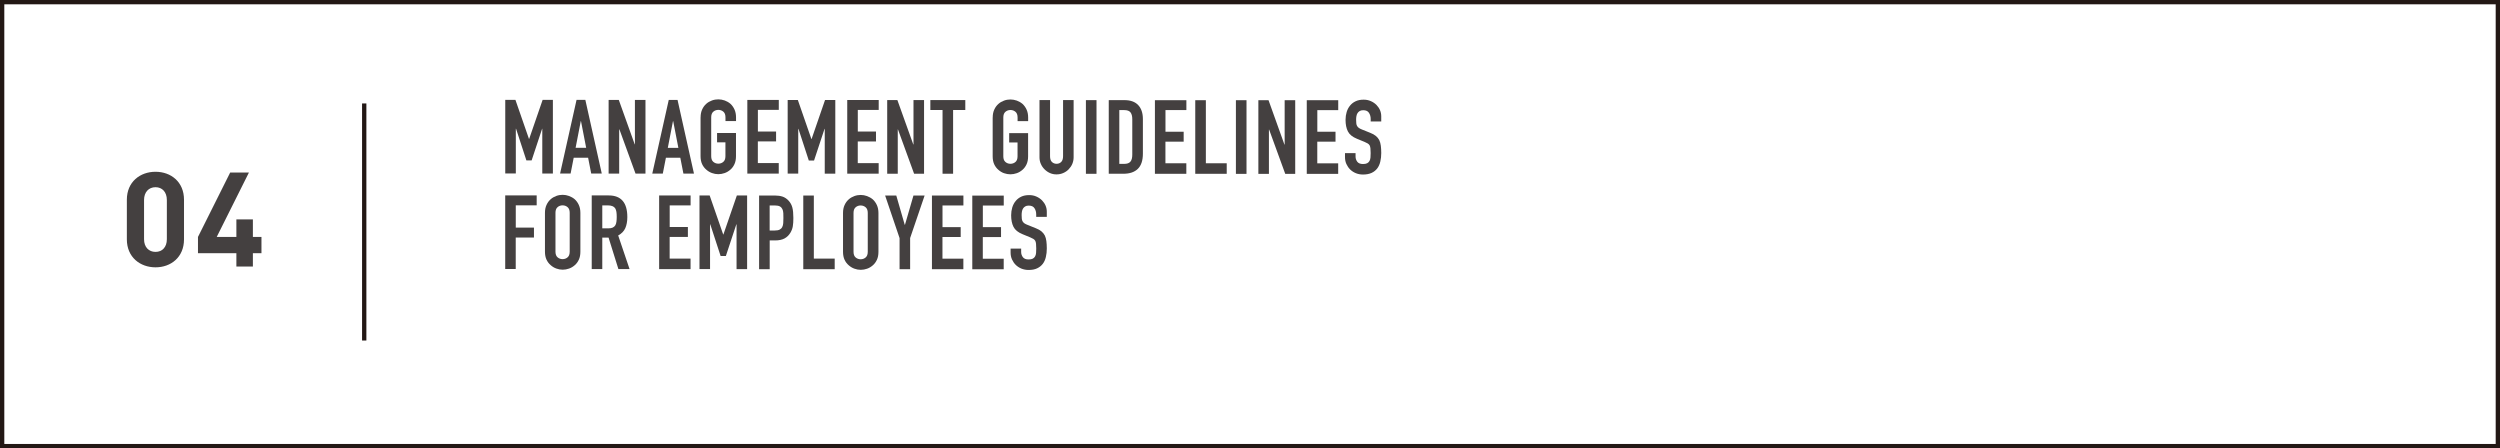 <?xml version="1.0" encoding="UTF-8"?>
<svg id="_レイヤー_2" data-name="レイヤー 2" xmlns="http://www.w3.org/2000/svg" viewBox="0 0 580 104">
  <rect x="0" y="0" width="580" height="104" fill="#808080" stroke="none"/>
  <defs>
    <style>
      .cls-1 {
        fill: #fff;
      }

      .cls-2 {
        fill: #231815;
      }

      .cls-3 {
        fill: #444040;
      }

      .cls-4 {
        fill: none;
        stroke: #231815;
        stroke-miterlimit: 10;
      }
    </style>
  </defs>
  <g id="_レイヤー_1-2" data-name="レイヤー 1">
    <g>
      <rect class="cls-1" x=".5" y=".5" width="579" height="103"/>
      <path class="cls-2" d="m579,1v102H1V1h578m1-1H0v104h580V0h0Z"/>
    </g>
    <g>
      <path class="cls-3" d="m36.08,62.02c-3.55,0-6.65-2.33-6.65-6.49v-9.19c0-4.17,3.09-6.49,6.65-6.49s6.61,2.33,6.61,6.49v9.19c0,4.17-3.06,6.49-6.61,6.49Zm2.63-15.62c0-1.84-1.07-2.97-2.63-2.97s-2.66,1.13-2.66,2.97v9.1c0,1.84,1.1,2.94,2.66,2.94s2.63-1.1,2.63-2.94v-9.1Z"/>
      <path class="cls-3" d="m58.67,58.74v3.09h-3.83v-3.09h-8.91v-3.77l7.47-14.94h4.35l-7.47,14.94h4.56v-4.07h3.83v4.07h1.99v3.77h-1.99Z"/>
    </g>
    <g>
      <path class="cls-3" d="m117.22,40.26v-17.09h2.36l3.14,9.05h.05l3.12-9.05h2.38v17.09h-2.46v-10.39s-.04,0-.04,0l-2.43,7.34h-1.22s-2.4-7.35-2.4-7.35h-.05v10.39h-2.45Z"/>
      <path class="cls-3" d="m129.94,40.26l3.82-17.09h2.04s3.81,17.09,3.81,17.09h-2.45s-.72-3.67-.72-3.67h-3.34s-.72,3.67-.72,3.67h-2.45Zm6.05-5.97l-1.2-6.19h-.05l-1.2,6.19h2.45Z"/>
      <path class="cls-3" d="m141.2,40.27v-17.09s2.36,0,2.36,0l3.69,10.3h.05v-10.3s2.45,0,2.45,0v17.09h-2.31l-3.74-10.27h-.05v10.27s-2.45,0-2.45,0Z"/>
      <path class="cls-3" d="m151.33,40.27l3.82-17.09h2.04s3.81,17.09,3.81,17.09h-2.45s-.72-3.67-.72-3.67h-3.34s-.72,3.67-.72,3.67h-2.45Zm6.05-5.97l-1.2-6.19h-.05l-1.2,6.19h2.45Z"/>
      <path class="cls-3" d="m162.54,27.22c0-.69.12-1.3.36-1.82.24-.53.56-.97.96-1.32.38-.34.82-.59,1.31-.77.49-.18.98-.26,1.48-.26.5,0,.99.09,1.48.26.49.18.93.43,1.33.77.38.35.7.79.94,1.32.24.53.36,1.14.36,1.82v.86s-2.45,0-2.45,0v-.86c0-.59-.16-1.03-.49-1.31-.33-.28-.72-.42-1.16-.42-.45,0-.84.14-1.17.42-.33.28-.49.72-.49,1.31v9.02c0,.59.16,1.03.49,1.31.33.28.72.42,1.16.42s.84-.14,1.16-.42c.33-.28.49-.72.49-1.31v-3.22s-1.94,0-1.94,0v-2.16s4.39,0,4.39,0v5.38c0,.72-.12,1.34-.36,1.85-.24.51-.55.94-.94,1.27-.4.35-.84.62-1.33.79s-.98.26-1.48.26-.99-.09-1.48-.27c-.49-.18-.92-.44-1.31-.79-.4-.34-.72-.76-.96-1.27-.24-.51-.36-1.13-.36-1.85v-9.02Z"/>
      <path class="cls-3" d="m173.38,40.28v-17.09s7.3,0,7.3,0v2.3s-4.85,0-4.85,0v5.02s4.22,0,4.22,0v2.3s-4.23,0-4.23,0v5.02s4.85,0,4.85,0v2.45s-7.3,0-7.3,0Z"/>
      <path class="cls-3" d="m182.74,40.29v-17.09s2.36,0,2.36,0l3.14,9.05h.05l3.12-9.05h2.38s0,17.09,0,17.09h-2.45s0-10.39,0-10.39h-.05l-2.43,7.34h-1.22l-2.4-7.35h-.05v10.39s-2.45,0-2.45,0Z"/>
      <path class="cls-3" d="m196.56,40.29v-17.09s7.3,0,7.3,0v2.3s-4.85,0-4.85,0v5.02s4.22,0,4.22,0v2.3s-4.23,0-4.23,0v5.02s4.85,0,4.85,0v2.45s-7.3,0-7.3,0Z"/>
      <path class="cls-3" d="m205.83,40.3v-17.09s2.36,0,2.36,0l3.69,10.3h.05v-10.3s2.45,0,2.45,0v17.09s-2.31,0-2.31,0l-3.74-10.27h-.05v10.27s-2.45,0-2.45,0Z"/>
      <path class="cls-3" d="m218.67,40.3v-14.78s-2.83,0-2.83,0v-2.3s8.11,0,8.11,0v2.3s-2.83,0-2.83,0v14.78s-2.46,0-2.46,0Z"/>
      <path class="cls-3" d="m230.31,27.25c0-.69.12-1.3.36-1.82.24-.53.56-.97.96-1.32.38-.34.82-.59,1.31-.77.49-.18.98-.26,1.48-.26s.99.09,1.48.26c.49.18.93.43,1.33.77.38.35.7.79.94,1.32.24.53.36,1.14.36,1.82v.86s-2.45,0-2.45,0v-.86c0-.59-.16-1.03-.49-1.31-.33-.28-.72-.42-1.16-.42-.45,0-.84.14-1.17.42-.33.28-.49.72-.49,1.31v9.02c0,.59.16,1.03.49,1.31.33.28.72.42,1.16.42s.84-.14,1.16-.42c.33-.28.49-.71.49-1.31v-3.22s-1.94,0-1.94,0v-2.16s4.39,0,4.39,0v5.38c0,.72-.12,1.34-.36,1.85-.24.51-.55.94-.94,1.27-.4.35-.84.62-1.33.79s-.98.26-1.48.26-.99-.09-1.48-.26-.92-.44-1.31-.79c-.4-.34-.72-.76-.96-1.27-.24-.51-.36-1.13-.36-1.85v-9.02Z"/>
      <path class="cls-3" d="m249.08,23.23v13.25c0,.56-.11,1.08-.31,1.55-.2.47-.49.89-.85,1.26s-.79.66-1.27.86c-.48.21-.99.31-1.54.31s-1.05-.1-1.52-.31-.89-.5-1.26-.87c-.37-.37-.66-.79-.86-1.26-.21-.47-.31-.99-.31-1.55v-13.25s2.45,0,2.45,0v13.01c0,.61.14,1.06.43,1.34s.65.43,1.08.43.79-.14,1.08-.43.43-.74.43-1.34v-13.01s2.45,0,2.45,0Z"/>
      <path class="cls-3" d="m251.93,40.32v-17.09s2.46,0,2.46,0v17.09s-2.46,0-2.46,0Z"/>
      <path class="cls-3" d="m257.23,40.32v-17.09s3.63,0,3.63,0c1.41,0,2.47.38,3.2,1.15.73.77,1.09,1.86,1.09,3.26v7.99c0,1.6-.39,2.78-1.17,3.54s-1.89,1.14-3.35,1.14h-3.41Zm2.45-14.78v12.48s1.12,0,1.12,0c.69,0,1.18-.17,1.46-.52.29-.34.43-.88.43-1.62v-8.23c0-.67-.13-1.19-.4-1.56s-.77-.55-1.49-.55h-1.13Z"/>
      <path class="cls-3" d="m267.94,40.33v-17.09s7.3,0,7.3,0v2.3s-4.85,0-4.85,0v5.02s4.22,0,4.22,0v2.3s-4.23,0-4.23,0v5.02s4.85,0,4.85,0v2.45s-7.3,0-7.3,0Z"/>
      <path class="cls-3" d="m277.3,40.33v-17.09s2.46,0,2.46,0v14.64s4.84,0,4.84,0v2.45s-7.3,0-7.3,0Z"/>
      <path class="cls-3" d="m286.73,40.34v-17.09s2.46,0,2.46,0v17.09s-2.46,0-2.46,0Z"/>
      <path class="cls-3" d="m291.94,40.34v-17.09s2.36,0,2.36,0l3.69,10.3h.05v-10.3s2.45,0,2.45,0v17.09s-2.31,0-2.31,0l-3.74-10.27h-.05v10.27s-2.45,0-2.45,0Z"/>
      <path class="cls-3" d="m303.17,40.34v-17.09s7.3,0,7.3,0v2.3s-4.85,0-4.85,0v5.02s4.22,0,4.22,0v2.3s-4.23,0-4.23,0v5.02s4.85,0,4.85,0v2.45s-7.3,0-7.3,0Z"/>
      <path class="cls-3" d="m320.45,28.18h-2.45s0-.55,0-.55c0-.56-.13-1.04-.4-1.45-.26-.41-.71-.61-1.33-.61-.34,0-.61.06-.82.19-.21.13-.38.29-.5.48-.13.21-.22.44-.26.71-.05.26-.07.54-.07.83,0,.34.01.62.04.84.02.22.08.42.18.6.1.18.24.33.42.46.18.13.44.26.75.38l1.87.75c.54.21.98.45,1.32.73s.6.6.79.97c.18.38.3.82.36,1.31.06.49.1,1.04.1,1.67,0,.72-.07,1.39-.22,2-.14.62-.38,1.14-.7,1.57-.34.45-.78.8-1.32,1.05s-1.21.38-1.99.38c-.59,0-1.14-.1-1.66-.31-.51-.21-.95-.5-1.32-.86s-.66-.8-.88-1.28-.32-1.02-.32-1.6v-.91h2.45v.77c0,.45.13.85.39,1.21.26.36.71.54,1.33.54.42,0,.74-.06.97-.18.23-.12.41-.29.54-.52.13-.22.2-.49.23-.8.03-.31.04-.66.04-1.04,0-.45-.02-.82-.05-1.1s-.09-.52-.19-.7c-.11-.18-.26-.32-.44-.43-.18-.11-.43-.23-.73-.36l-1.75-.72c-1.05-.43-1.76-1-2.12-1.72-.36-.71-.54-1.6-.54-2.68,0-.64.09-1.25.26-1.82.18-.58.44-1.07.79-1.49.34-.42.76-.75,1.29-1,.52-.25,1.14-.37,1.86-.37.61,0,1.16.11,1.67.34.5.22.94.52,1.31.89.74.77,1.1,1.65,1.1,2.64v1.2Z"/>
      <path class="cls-3" d="m117.21,62.42v-17.09s7.3,0,7.3,0v2.3s-4.85,0-4.85,0v5.18s4.22,0,4.22,0v2.3s-4.23,0-4.23,0v7.3s-2.45,0-2.45,0Z"/>
      <path class="cls-3" d="m126.43,49.37c0-.69.12-1.3.36-1.82.24-.53.56-.97.96-1.32.38-.34.82-.59,1.31-.77s.98-.26,1.48-.26c.5,0,.99.09,1.48.27.49.18.93.43,1.33.77.38.35.7.79.94,1.32s.36,1.14.36,1.82v9.02c0,.72-.12,1.34-.36,1.85-.24.51-.55.94-.94,1.27-.4.35-.84.62-1.33.79s-.98.26-1.48.26c-.5,0-.99-.09-1.48-.27-.49-.18-.92-.44-1.31-.79-.4-.34-.72-.76-.96-1.27-.24-.51-.36-1.13-.36-1.85v-9.02Zm2.44,9.02c0,.59.16,1.03.49,1.31.33.28.72.42,1.16.42s.84-.14,1.16-.42c.33-.28.49-.72.49-1.31v-9.02c0-.59-.16-1.03-.49-1.31-.33-.28-.72-.42-1.16-.42-.45,0-.84.14-1.16.42-.33.28-.49.72-.49,1.31v9.02Z"/>
      <path class="cls-3" d="m137.28,62.43v-17.09s3.94,0,3.94,0c2.88,0,4.32,1.67,4.32,5.02,0,1.01-.16,1.86-.47,2.57-.31.7-.86,1.27-1.65,1.7l2.64,7.8h-2.59s-2.28-7.3-2.28-7.3h-1.46s0,7.29,0,7.29h-2.45Zm2.45-14.78v5.33s1.39,0,1.39,0c.43,0,.78-.06,1.03-.18.25-.12.46-.29.6-.52.13-.22.22-.5.26-.83.05-.33.07-.71.07-1.14s-.02-.81-.07-1.14c-.05-.33-.14-.61-.29-.85-.3-.45-.88-.67-1.73-.67h-1.27Z"/>
      <path class="cls-3" d="m152.92,62.44v-17.09s7.3,0,7.3,0v2.3s-4.85,0-4.85,0v5.02s4.22,0,4.22,0v2.3s-4.23,0-4.23,0v5.02s4.85,0,4.85,0v2.45s-7.3,0-7.3,0Z"/>
      <path class="cls-3" d="m162.28,62.44v-17.09s2.36,0,2.36,0l3.14,9.05h.05l3.12-9.05h2.38s0,17.09,0,17.09h-2.45s0-10.39,0-10.39h-.05l-2.43,7.34h-1.22l-2.4-7.35h-.05v10.39s-2.45,0-2.45,0Z"/>
      <path class="cls-3" d="m176.11,62.45v-17.09s3.68,0,3.68,0c.67,0,1.26.09,1.78.26.51.18.98.49,1.39.94s.7.97.86,1.57c.16.6.24,1.41.24,2.44,0,.77-.04,1.42-.13,1.94-.09.53-.28,1.02-.56,1.49-.34.56-.78,1-1.34,1.31-.56.31-1.3.47-2.21.47h-1.25v6.67s-2.45,0-2.45,0Zm2.45-14.78v5.81s1.17,0,1.17,0c.5,0,.88-.07,1.15-.21s.47-.34.6-.6c.13-.24.2-.54.23-.89.03-.35.04-.74.04-1.18,0-.4,0-.78-.02-1.14-.02-.36-.09-.68-.22-.95s-.32-.48-.58-.62c-.26-.14-.62-.22-1.1-.22h-1.27Z"/>
      <path class="cls-3" d="m186.36,62.45v-17.09s2.45,0,2.45,0v14.64s4.84,0,4.84,0v2.45s-7.3,0-7.3,0Z"/>
      <path class="cls-3" d="m195.58,49.4c0-.69.12-1.3.36-1.82.24-.53.56-.97.96-1.32.38-.34.82-.59,1.31-.77s.98-.26,1.48-.26c.5,0,.99.09,1.48.27.49.18.93.43,1.33.77.38.35.7.79.94,1.32.24.53.36,1.14.36,1.82v9.02c0,.72-.12,1.34-.36,1.85-.24.51-.55.94-.94,1.27-.4.35-.84.62-1.33.79s-.98.26-1.48.26c-.5,0-.99-.09-1.48-.27-.49-.18-.92-.44-1.31-.79-.4-.34-.72-.76-.96-1.27-.24-.51-.36-1.13-.36-1.85v-9.02Zm2.44,9.02c0,.59.16,1.03.49,1.31.33.28.72.42,1.16.42.45,0,.84-.14,1.16-.42.33-.28.49-.72.49-1.31v-9.02c0-.59-.16-1.03-.49-1.31-.33-.28-.72-.42-1.16-.42-.45,0-.84.14-1.16.42-.33.28-.49.72-.49,1.31v9.02Z"/>
      <path class="cls-3" d="m208.7,62.46v-7.22s-3.35-9.87-3.35-9.87h2.59s1.96,6.79,1.96,6.79h.05l1.97-6.79h2.59s-3.36,9.86-3.36,9.86v7.22s-2.45,0-2.45,0Z"/>
      <path class="cls-3" d="m216.21,62.46v-17.09s7.3,0,7.3,0v2.3s-4.85,0-4.85,0v5.02s4.22,0,4.22,0v2.3s-4.23,0-4.23,0v5.02s4.85,0,4.85,0v2.45s-7.3,0-7.3,0Z"/>
      <path class="cls-3" d="m225.57,62.47v-17.09s7.3,0,7.3,0v2.3s-4.85,0-4.85,0v5.02s4.22,0,4.22,0v2.3s-4.23,0-4.23,0v5.02s4.85,0,4.85,0v2.45s-7.3,0-7.3,0Z"/>
      <path class="cls-3" d="m242.85,50.31h-2.45v-.55c0-.56-.13-1.04-.4-1.45-.26-.41-.71-.61-1.33-.61-.34,0-.61.06-.82.19s-.38.29-.5.48c-.13.21-.22.44-.26.71-.05.26-.07.54-.07.83,0,.34.01.62.04.84.02.22.08.42.18.6s.24.33.42.46.44.26.76.38l1.87.75c.54.21.98.45,1.32.73.33.28.6.6.79.97.18.38.3.82.36,1.31s.1,1.04.1,1.67c0,.72-.07,1.39-.22,2-.14.62-.38,1.14-.7,1.57-.34.45-.78.8-1.32,1.06s-1.21.38-1.99.38c-.59,0-1.14-.11-1.65-.31-.51-.21-.95-.5-1.32-.86s-.66-.8-.88-1.28c-.22-.49-.32-1.02-.32-1.6v-.91s2.45,0,2.45,0v.77c0,.45.13.85.39,1.21.26.36.71.54,1.33.54.42,0,.74-.06.97-.18.23-.12.41-.29.54-.52.13-.22.2-.49.23-.8.02-.31.04-.66.04-1.04,0-.45-.02-.82-.05-1.1-.03-.29-.09-.52-.19-.7-.11-.18-.26-.32-.44-.43-.18-.11-.43-.23-.73-.36l-1.75-.72c-1.06-.43-1.76-1-2.12-1.72-.36-.71-.54-1.6-.54-2.68,0-.64.09-1.25.26-1.82.18-.58.44-1.07.79-1.49.34-.42.76-.75,1.28-1,.52-.25,1.14-.37,1.86-.37.61,0,1.16.11,1.67.34.5.22.94.52,1.31.89.74.77,1.1,1.65,1.1,2.64v1.2Z"/>
    </g>
    <line class="cls-4" x1="84.5" y1="24" x2="84.5" y2="79"/>
  </g>
</svg>